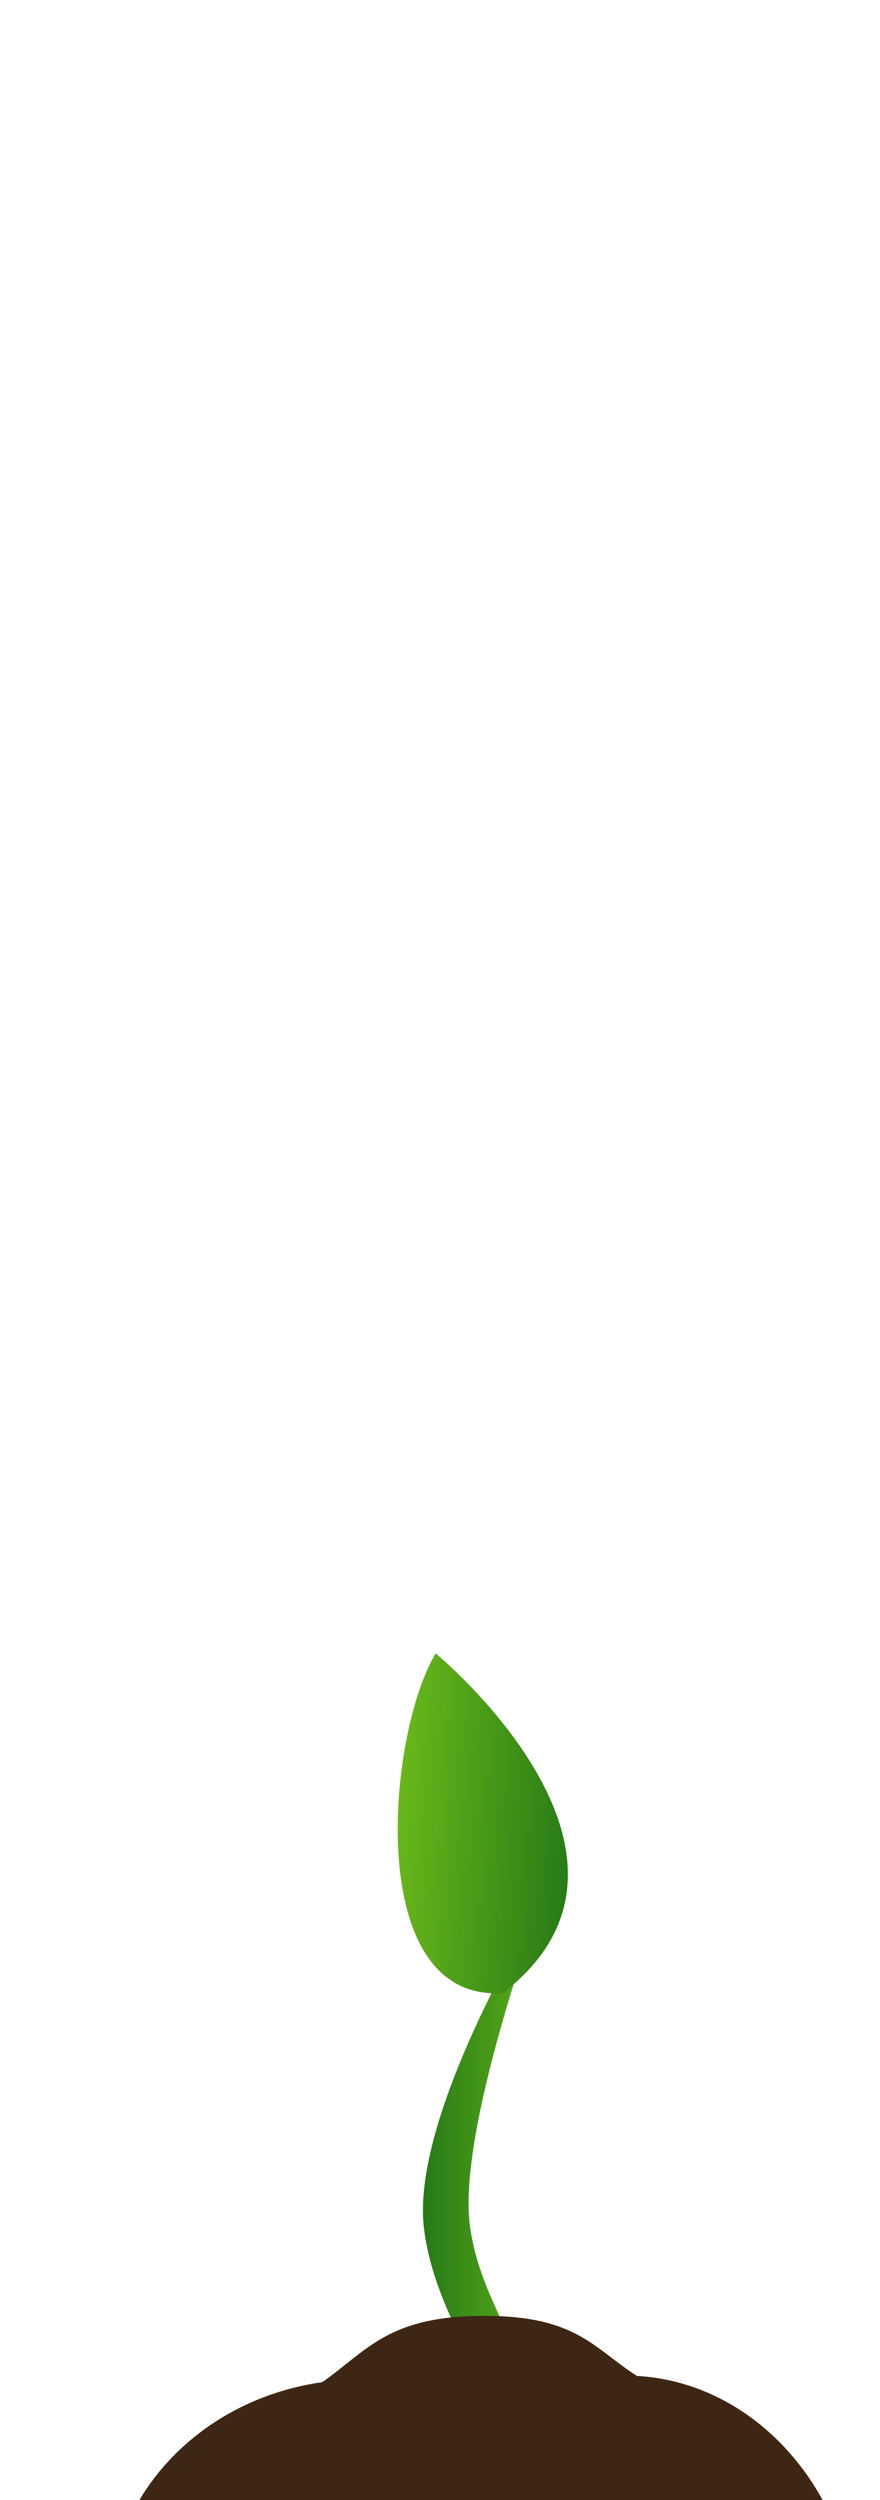 <svg xmlns="http://www.w3.org/2000/svg" xmlns:xlink="http://www.w3.org/1999/xlink" style="isolation:isolate" viewBox="0 0 100 284" width="100pt" height="284pt"><linearGradient id="_lgradient_228" x1="1.163" y1=".5" x2="-2087172499543044e-20" y2=".5" gradientTransform="matrix(13.198,0,0,55.058,48.06,216.763)" gradientUnits="userSpaceOnUse"><stop offset="0" stop-opacity="1" style="stop-color:#69b81a"/><stop offset="100%" stop-opacity="1" style="stop-color:#267a16"/></linearGradient><path d="M53.386 252.727C53.967 257.318 55.826 261.185 57.795 265.279 58.783 267.333 59.812 269.484 60.719 271.821H55.193C54.487 270.143 53.715 268.535 52.95 266.941 50.931 262.745 48.845 258.404 48.185 253.195 46.599 240.635 60.66 217.424 61.258 216.763 61.258 216.763 52.018 241.902 53.386 252.727z" fill="url(#_lgradient_228)"/><path d="M93.478 284C89.239 276.272 81.868 270.783 73.242 269.967 72.954 269.939 72.669 269.927 72.382 269.91 67.448 266.754 65.506 263.078 55.03 263.078 44.092 263.078 41.746 267.029 36.621 270.613 27.679 271.881 20.096 276.871 15.843 284H93.478z" fill="rgb(61,39,20)"/><linearGradient id="_lgradient_229" x1="-.011" y1=".474" x2="1.028" y2=".61" gradientTransform="matrix(19.338,0,0,38.623,45.191,187.82)" gradientUnits="userSpaceOnUse"><stop offset="0" stop-opacity="1" style="stop-color:#69b81a"/><stop offset="100%" stop-opacity="1" style="stop-color:#267a16"/></linearGradient><path d="M49.505 187.82C49.505 187.82 77.436 210.818 57.132 226.417 41.354 227.462 43.919 197.23 49.505 187.82z" fill="url(#_lgradient_229)"/></svg>